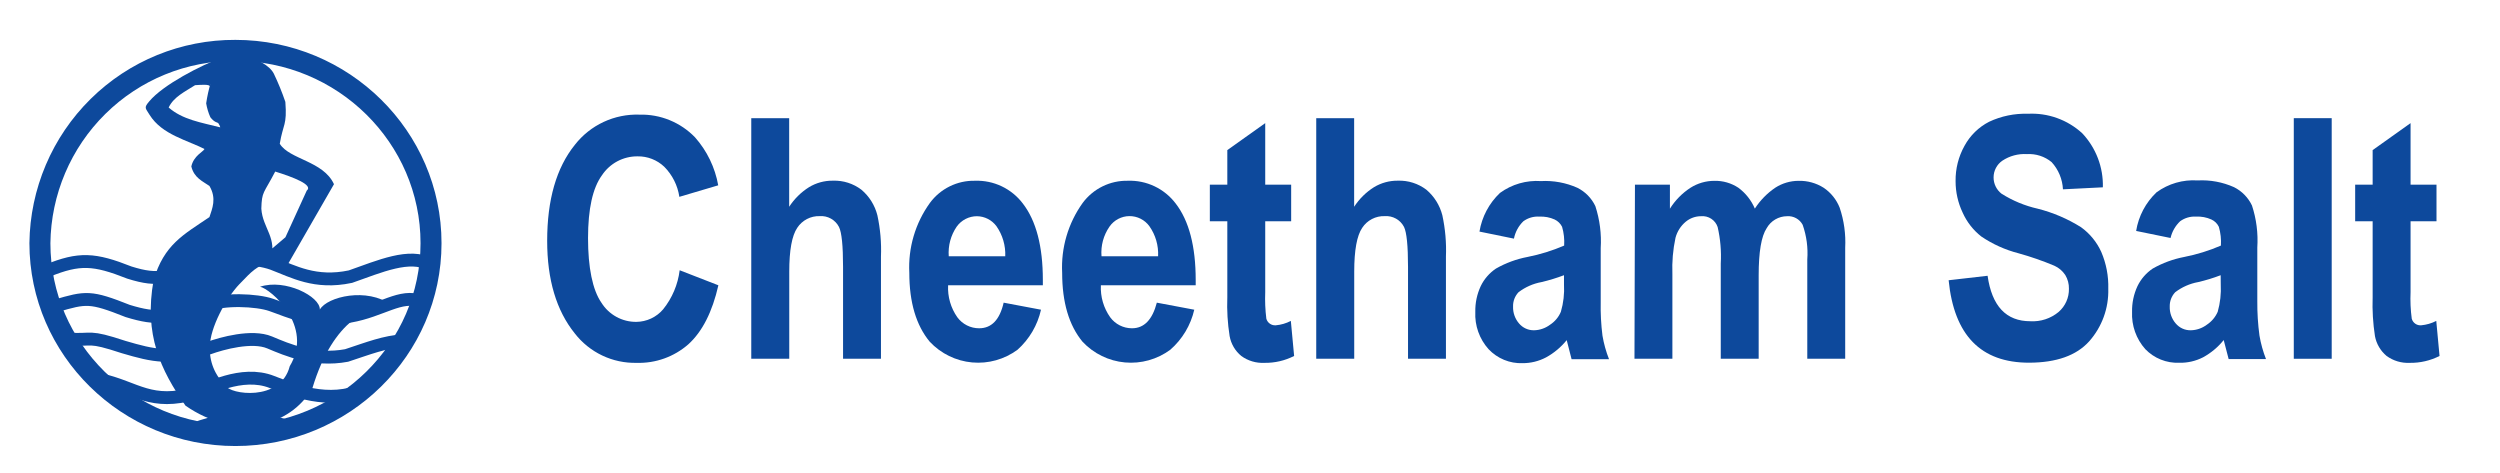 <svg width="243" height="46" viewBox="0 0 243 46" fill="none" xmlns="http://www.w3.org/2000/svg">
<g clip-path="url(#clip0_147_2144)">
<path d="M28.706 41.734C25.735 40.599 22.631 40.062 17.899 42.092M35.394 37.844C31.926 39.4 28.412 37.891 26.433 37.129C23.462 35.954 20.087 37.907 19.008 38.21C14.679 39.47 13.244 37.712 9.908 36.942M39.266 33.106C37.334 33.239 35.891 33.83 33.687 34.553C30.53 35.137 27.923 34.009 26.208 33.285C24.494 32.562 21.553 33.379 20.312 33.83C16.487 34.958 14.997 34.608 12.026 33.736C8.464 32.562 9.139 33.106 6.665 32.959M40.934 29.302C38.955 28.524 37.109 30.204 33.998 30.741C31.034 31.675 27.969 30.181 26.379 29.644C24.982 29.146 21.6 29.006 20.172 29.691C16.293 30.858 15.354 31.13 12.414 30.228C8.767 28.781 8.364 28.874 5.431 29.73M41.818 25.715C39.832 24.587 36.907 25.894 34.06 26.89C30.631 27.614 28.52 26.392 26.488 25.622C24.734 24.992 21.669 24.945 20.048 25.715C16.223 26.89 15.548 27.427 12.576 26.493C9.155 25.14 7.712 25.054 4.609 26.314" stroke="#0D499C" stroke-width="1.25"/>
<path d="M19.862 14.504C19.769 14.73 18.822 15.142 18.597 16.177C18.869 17.305 19.722 17.624 20.358 18.075C21.08 19.297 20.622 20.285 20.358 21.102C17.837 22.813 15.944 23.762 14.927 27.24C13.981 32.523 15.602 35.954 18.031 39.431C22.849 42.777 28.163 41.556 30.367 37.72C32.438 30.897 35.999 29.815 38.024 29.636C35.697 27.917 31.818 28.82 31.088 30.088C31.135 28.82 27.713 27.061 25.277 27.87C26.27 28.057 30.545 31.667 28.163 35.596C27.263 39.12 22.259 38.303 21.957 37.494C21.427 37.011 21.013 36.415 20.744 35.75C20.475 35.085 20.36 34.367 20.405 33.651C20.405 31.893 21.957 28.983 23.283 27.606C24.61 26.229 24.773 26.05 26.255 25.389C27.031 23.132 25.533 22.23 25.401 20.285C25.448 18.573 25.626 18.845 26.751 16.675C28.505 17.219 30.491 17.982 29.816 18.526L27.744 23.062L26.379 24.221L26.069 25.264L27.915 25.801L32.462 17.904C31.43 15.64 28.14 15.508 27.194 13.975C27.512 12.03 27.915 12.209 27.737 9.906C27.417 8.966 27.042 8.046 26.612 7.152C26.208 6.374 24.998 5.666 23.415 5.394C21.088 4.942 20.987 6.701 20.49 8.016C20.29 8.68 20.14 9.359 20.04 10.046C20.118 10.51 20.253 10.962 20.444 11.392C20.847 11.929 21.165 11.89 21.22 11.976L21.351 12.201C21.724 12.847 19.947 14.333 19.862 14.504Z" fill="#0D499C"/>
<path d="M20.04 14.559C18.194 13.609 15.765 13.111 14.547 11.174C14.144 10.497 13.957 10.497 14.501 9.859C15.851 8.233 19.544 6.343 21.615 5.573L21.08 7.199L20.397 8.373C20.312 8.194 19.621 8.233 18.962 8.28C17.969 8.918 16.89 9.408 16.394 10.451C17.744 11.626 19.497 11.898 21.483 12.396L21.165 14.504L20.04 14.559Z" fill="#0D499C"/>
<path d="M22.88 42.334C33.362 42.334 41.896 33.954 41.896 23.638C41.896 13.322 33.362 4.896 22.88 4.896C17.887 4.873 13.088 6.83 9.529 10.341C5.969 13.852 3.939 18.632 3.879 23.638C3.879 33.954 12.414 42.334 22.88 42.334Z" stroke="#0D499C" stroke-width="2.04"/>
<path d="M27.069 24.221H25.673V25.264H27.069V24.221Z" fill="#0D499C"/>
<path d="M66.064 26.268L69.826 27.73C69.237 30.324 68.264 32.235 66.909 33.464C65.523 34.679 63.73 35.324 61.89 35.269C60.731 35.297 59.581 35.052 58.535 34.554C57.487 34.055 56.572 33.317 55.861 32.398C54.077 30.178 53.185 27.183 53.185 23.412C53.185 19.421 54.077 16.309 55.877 14.076C56.62 13.124 57.578 12.362 58.672 11.852C59.765 11.342 60.964 11.1 62.169 11.143C63.169 11.118 64.164 11.3 65.091 11.679C66.017 12.058 66.856 12.625 67.553 13.345C68.721 14.662 69.502 16.278 69.811 18.013L66.033 19.133C65.868 18.026 65.354 17.001 64.566 16.208C63.867 15.545 62.937 15.182 61.975 15.197C61.289 15.19 60.613 15.355 60.007 15.677C59.402 15.999 58.886 16.468 58.507 17.04C57.607 18.277 57.157 20.308 57.157 23.148C57.157 25.988 57.591 28.181 58.46 29.426C58.819 30 59.318 30.472 59.91 30.797C60.502 31.123 61.168 31.291 61.843 31.286C62.341 31.282 62.832 31.171 63.283 30.961C63.734 30.75 64.135 30.444 64.458 30.064C65.336 28.974 65.892 27.659 66.064 26.268Z" fill="#0D499C"/>
<path d="M76.708 11.486V20.098C77.207 19.33 77.866 18.679 78.64 18.192C79.342 17.768 80.148 17.549 80.968 17.562C81.962 17.528 82.937 17.838 83.73 18.441C84.493 19.085 85.036 19.953 85.281 20.923C85.567 22.243 85.684 23.595 85.63 24.945V34.872H81.945V25.949C81.945 23.879 81.813 22.588 81.549 22.059C81.374 21.718 81.102 21.437 80.768 21.25C80.434 21.063 80.053 20.979 79.672 21.008C79.242 20.994 78.815 21.091 78.434 21.29C78.052 21.489 77.727 21.783 77.492 22.144C76.975 22.907 76.716 24.325 76.716 26.4V34.872H73.023V11.486H76.708Z" fill="#0D499C"/>
<path d="M92.218 24.906C92.142 23.886 92.416 22.871 92.993 22.027C93.217 21.715 93.511 21.459 93.853 21.284C94.194 21.108 94.573 21.016 94.956 21.016C95.327 21.019 95.691 21.109 96.021 21.278C96.351 21.447 96.637 21.69 96.857 21.989C97.453 22.841 97.752 23.866 97.711 24.906H92.218ZM95.166 31.908C94.755 31.909 94.351 31.812 93.984 31.627C93.618 31.442 93.299 31.173 93.055 30.842C92.416 29.936 92.099 28.84 92.156 27.73H101.365V27.225C101.365 23.941 100.716 21.459 99.417 19.779C98.875 19.064 98.169 18.49 97.359 18.105C96.548 17.721 95.658 17.537 94.762 17.57C93.914 17.551 93.074 17.737 92.313 18.113C91.551 18.488 90.891 19.04 90.386 19.725C88.967 21.694 88.261 24.09 88.385 26.517C88.385 29.385 89.047 31.618 90.371 33.215C91.452 34.369 92.918 35.086 94.491 35.229C96.064 35.373 97.634 34.933 98.905 33.993C100.052 32.967 100.849 31.607 101.186 30.103L97.555 29.419C97.173 31.084 96.376 31.913 95.166 31.908Z" fill="#0D499C"/>
<path d="M107.067 24.906C106.984 23.885 107.259 22.867 107.843 22.027C108.06 21.715 108.349 21.46 108.684 21.282C109.02 21.104 109.393 21.009 109.773 21.006C110.152 21.002 110.527 21.089 110.866 21.26C111.206 21.431 111.499 21.681 111.722 21.989C112.321 22.839 112.619 23.866 112.568 24.906H107.067ZM110.016 31.908C109.606 31.907 109.203 31.81 108.838 31.625C108.473 31.44 108.156 31.172 107.913 30.842C107.27 29.937 106.951 28.84 107.005 27.73H116.222V27.225C116.222 23.941 115.573 21.459 114.275 19.779C113.732 19.064 113.026 18.49 112.216 18.105C111.406 17.721 110.516 17.537 109.62 17.57C108.771 17.553 107.93 17.739 107.168 18.114C106.405 18.489 105.743 19.041 105.236 19.725C103.823 21.696 103.12 24.091 103.242 26.517C103.242 29.385 103.902 31.618 105.221 33.215C106.302 34.369 107.768 35.086 109.341 35.229C110.913 35.373 112.484 34.933 113.755 33.993C114.921 32.975 115.736 31.614 116.083 30.103L112.444 29.419C112.009 31.084 111.203 31.913 110.023 31.908H110.016Z" fill="#0D499C"/>
<path d="M125.501 17.951V21.506H122.98V28.392C122.946 29.257 122.982 30.123 123.089 30.982C123.145 31.178 123.267 31.348 123.433 31.464C123.6 31.58 123.802 31.636 124.004 31.62C124.516 31.575 125.014 31.43 125.47 31.192L125.789 34.6C124.895 35.055 123.904 35.285 122.902 35.269C122.098 35.31 121.304 35.074 120.652 34.6C120.058 34.112 119.657 33.428 119.52 32.671C119.322 31.423 119.247 30.159 119.295 28.897V21.506H117.596V17.951H119.295V14.59L122.98 11.968V17.951H125.501Z" fill="#0D499C"/>
<path d="M131.623 11.486V20.098C132.122 19.33 132.781 18.679 133.555 18.192C134.257 17.769 135.063 17.551 135.882 17.562C136.876 17.529 137.851 17.84 138.644 18.441C139.406 19.087 139.948 19.954 140.196 20.923C140.481 22.243 140.599 23.595 140.545 24.945V34.872H136.86V25.949C136.86 23.879 136.728 22.588 136.472 22.059C136.296 21.719 136.024 21.438 135.69 21.251C135.356 21.065 134.975 20.98 134.594 21.008C134.163 20.993 133.735 21.09 133.352 21.289C132.969 21.488 132.643 21.782 132.407 22.144C131.889 22.907 131.631 24.325 131.631 26.4V34.872H127.938V11.486H131.623Z" fill="#0D499C"/>
<path d="M152.02 27.645C152.071 28.542 151.969 29.442 151.717 30.305C151.5 30.822 151.132 31.262 150.662 31.566C150.213 31.902 149.671 32.09 149.111 32.103C148.834 32.108 148.559 32.052 148.307 31.937C148.054 31.823 147.831 31.653 147.652 31.441C147.261 30.989 147.053 30.406 147.07 29.808C147.061 29.551 147.104 29.295 147.194 29.054C147.285 28.814 147.422 28.594 147.598 28.407C148.254 27.905 149.02 27.566 149.832 27.419C150.575 27.244 151.306 27.021 152.02 26.75V27.645ZM148.071 21.506C148.519 21.178 149.069 21.018 149.623 21.055C150.134 21.029 150.645 21.125 151.112 21.335C151.425 21.484 151.679 21.733 151.834 22.043C152.007 22.636 152.075 23.255 152.036 23.871C150.89 24.364 149.697 24.734 148.474 24.976C147.398 25.18 146.362 25.561 145.41 26.104C144.774 26.53 144.262 27.118 143.928 27.808C143.563 28.591 143.382 29.449 143.4 30.313C143.335 31.645 143.798 32.949 144.688 33.939C145.111 34.388 145.625 34.742 146.194 34.977C146.764 35.212 147.378 35.322 147.993 35.3C148.788 35.303 149.571 35.111 150.274 34.74C151.047 34.317 151.73 33.746 152.284 33.06L152.757 34.911H156.396C156.106 34.173 155.893 33.406 155.76 32.624C155.623 31.538 155.566 30.443 155.589 29.349V24.12C155.674 22.738 155.497 21.352 155.069 20.036C154.702 19.263 154.087 18.636 153.323 18.254C152.212 17.759 151 17.535 149.786 17.601C148.363 17.504 146.951 17.911 145.798 18.752C144.741 19.752 144.041 21.072 143.804 22.51L147.155 23.195C147.282 22.551 147.601 21.962 148.071 21.506Z" fill="#0D499C"/>
<path d="M158.917 17.951H162.316V20.285C162.826 19.471 163.506 18.778 164.31 18.254C165.006 17.812 165.813 17.577 166.637 17.577C167.463 17.557 168.275 17.791 168.965 18.246C169.672 18.767 170.227 19.468 170.571 20.277C171.089 19.473 171.765 18.782 172.557 18.246C173.23 17.811 174.014 17.579 174.815 17.577C175.681 17.554 176.534 17.79 177.266 18.254C177.966 18.728 178.507 19.404 178.818 20.191C179.239 21.443 179.421 22.762 179.353 24.081V34.872H175.668V25.217C175.752 24.075 175.598 22.928 175.218 21.849C175.072 21.578 174.852 21.356 174.584 21.209C174.316 21.061 174.01 20.994 173.705 21.016C173.301 21.017 172.903 21.125 172.554 21.33C172.205 21.535 171.917 21.829 171.719 22.183C171.202 22.961 170.943 24.486 170.943 26.758V34.872H167.258V25.614C167.325 24.423 167.223 23.229 166.955 22.066C166.844 21.736 166.625 21.453 166.333 21.263C166.042 21.072 165.696 20.985 165.349 21.016C164.803 21.013 164.273 21.203 163.852 21.553C163.369 21.956 163.022 22.5 162.859 23.109C162.611 24.266 162.51 25.45 162.556 26.633V34.872H158.871L158.917 17.951Z" fill="#0D499C"/>
<path d="M189.408 27.24L193.194 26.805C193.613 29.756 195 31.229 197.353 31.224C198.35 31.283 199.331 30.96 200.1 30.321C200.42 30.042 200.676 29.697 200.849 29.308C201.022 28.92 201.108 28.498 201.1 28.073C201.112 27.599 200.988 27.132 200.743 26.727C200.478 26.331 200.107 26.019 199.673 25.824C198.54 25.35 197.38 24.947 196.197 24.618C194.911 24.287 193.691 23.737 192.589 22.992C191.8 22.376 191.174 21.574 190.766 20.658C190.315 19.708 190.082 18.669 190.083 17.616C190.064 16.41 190.364 15.221 190.952 14.17C191.497 13.168 192.329 12.355 193.342 11.836C194.52 11.282 195.812 11.016 197.113 11.058C198.073 11.007 199.034 11.148 199.94 11.472C200.845 11.797 201.678 12.298 202.388 12.948C203.051 13.649 203.57 14.475 203.915 15.377C204.26 16.28 204.424 17.241 204.398 18.207L200.519 18.402C200.471 17.418 200.081 16.482 199.417 15.757C198.744 15.204 197.888 14.927 197.019 14.979C196.171 14.925 195.329 15.152 194.622 15.624C194.362 15.804 194.149 16.045 194.002 16.325C193.854 16.606 193.777 16.918 193.776 17.235C193.773 17.543 193.842 17.847 193.977 18.124C194.111 18.401 194.308 18.643 194.552 18.83C195.633 19.512 196.821 20.004 198.067 20.285C199.553 20.661 200.972 21.267 202.272 22.082C203.128 22.696 203.807 23.525 204.243 24.486C204.727 25.615 204.96 26.836 204.925 28.065C204.979 29.947 204.313 31.779 203.063 33.184C201.822 34.559 199.877 35.248 197.229 35.254C192.543 35.259 189.936 32.588 189.408 27.24Z" fill="#0D499C"/>
<path d="M215.857 27.645C215.905 28.542 215.806 29.441 215.562 30.305C215.339 30.821 214.969 31.259 214.499 31.566C214.051 31.903 213.508 32.091 212.948 32.103C212.669 32.109 212.393 32.053 212.139 31.939C211.886 31.825 211.661 31.654 211.481 31.441C211.09 30.989 210.882 30.406 210.899 29.808C210.891 29.551 210.933 29.295 211.023 29.054C211.114 28.814 211.251 28.594 211.427 28.407C212.083 27.905 212.849 27.566 213.661 27.419C214.405 27.247 215.136 27.023 215.849 26.75L215.857 27.645ZM211.908 21.506C212.357 21.179 212.906 21.02 213.46 21.055C213.971 21.028 214.482 21.124 214.949 21.335C215.265 21.479 215.52 21.73 215.671 22.043C215.843 22.636 215.912 23.255 215.872 23.871C214.728 24.365 213.534 24.735 212.311 24.976C211.235 25.181 210.2 25.562 209.247 26.104C208.611 26.53 208.099 27.119 207.765 27.808C207.4 28.591 207.219 29.449 207.237 30.313C207.176 31.644 207.638 32.946 208.525 33.939C208.949 34.377 209.461 34.722 210.026 34.95C210.591 35.177 211.198 35.284 211.807 35.261C212.615 35.282 213.415 35.1 214.135 34.732C214.909 34.311 215.592 33.74 216.144 33.052L216.625 34.904H220.256C219.966 34.165 219.753 33.398 219.62 32.616C219.471 31.513 219.401 30.4 219.41 29.286V24.058C219.499 22.676 219.323 21.289 218.891 19.974C218.523 19.201 217.909 18.574 217.145 18.192C216.034 17.696 214.821 17.472 213.607 17.538C212.184 17.442 210.773 17.85 209.619 18.69C208.562 19.689 207.864 21.01 207.633 22.448L210.977 23.132C211.122 22.511 211.446 21.945 211.908 21.506Z" fill="#0D499C"/>
<path d="M222.956 34.872V11.486H226.641V34.872H222.956Z" fill="#0D499C"/>
<path d="M236.828 17.951V21.506H234.307V28.392C234.269 29.257 234.308 30.124 234.423 30.982C234.478 31.177 234.598 31.347 234.764 31.463C234.929 31.58 235.129 31.635 235.331 31.62C235.845 31.574 236.346 31.429 236.805 31.192L237.123 34.6C236.227 35.055 235.234 35.284 234.229 35.269C233.425 35.309 232.632 35.073 231.979 34.6C231.388 34.11 230.987 33.427 230.846 32.671C230.653 31.423 230.577 30.159 230.621 28.897V21.506H228.922V17.951H230.621V14.59L234.307 11.968V17.951H236.828Z" fill="#0D499C"/>
</g>
<defs>
<clipPath id="clip0_147_2144">
<rect width="242.647" height="45" fill="white" transform="translate(0 0.5)"/>
</clipPath>
</defs>
</svg>

